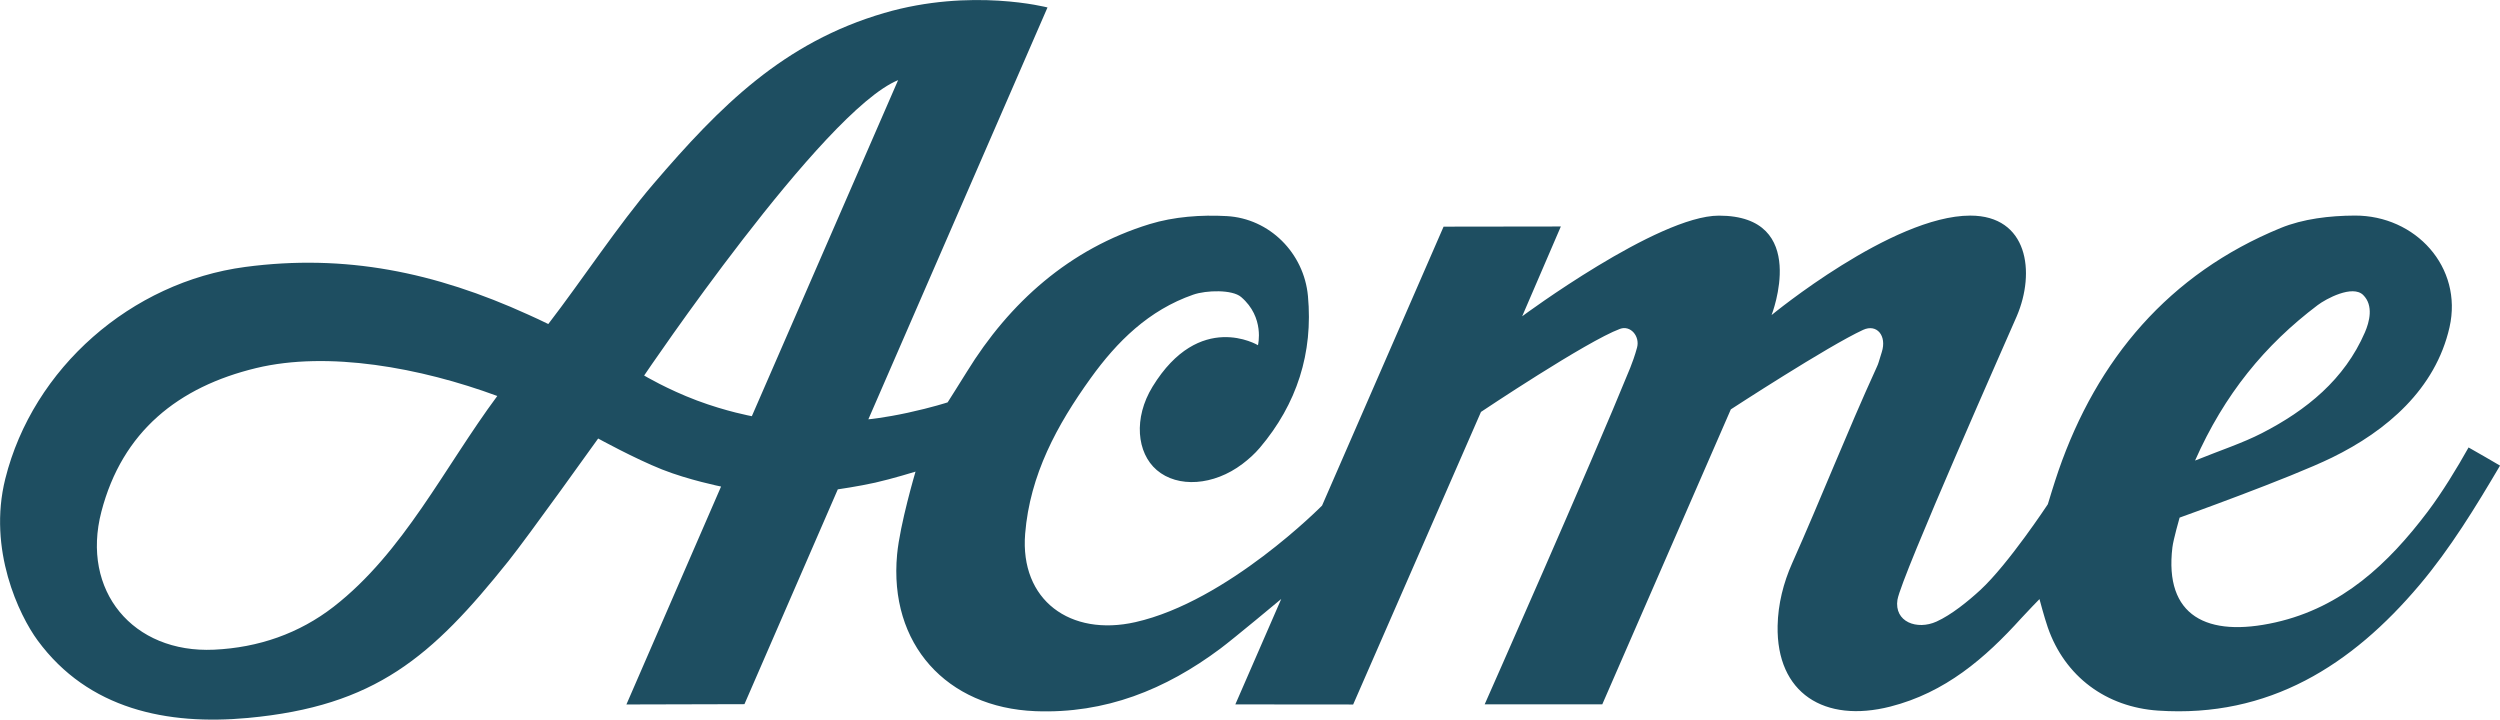 <?xml version="1.0" encoding="UTF-8"?>
<svg id="Layer_1" xmlns="http://www.w3.org/2000/svg" version="1.1" viewBox="0 0 1400.82 403.21">
  <!-- Generator: Adobe Illustrator 29.1.0, SVG Export Plug-In . SVG Version: 2.1.0 Build 142)  -->
  <defs>
    <style>
      .st0 {
        fill: #1e4e61;
        fill-rule: evenodd;
      }
    </style>
  </defs>
  <path class="st0" d="M1063.2,335.96c-1.97,12.57,11.02,17.23,21.85,12.34,8.36-3.76,17.83-11.48,24.54-17.66,15.73-14.49,37.87-48.11,37.87-48.11,0,0,3.5-11.66,5.94-18.72,21.63-62.5,61.9-110.37,124.47-136.04,12.68-5.2,27.56-6.91,41.47-6.98,34.17-.18,60.8,28.93,53.2,62.55-7.87,34.76-35.35,58.14-65.85,73.05-23.21,11.36-85.4,33.64-85.4,33.64,0,0-3.5,12.22-4.03,16.62-4.67,38.6,19.45,50.73,57.75,42.09,37.33-8.42,63.25-32.85,85.34-62.12,7.99-10.59,16.38-24.32,22.85-35.9,7.13,4.09,12.1,6.88,17.63,10.17-13.69,23.24-27.89,46.49-45.16,66.93-37.84,44.81-84.26,74.53-146.41,70.35-29.07-1.95-52.29-19.04-61.85-46.66-1.96-5.64-4.64-15.82-4.64-15.82,0,0-6.89,7.04-10.12,10.62-20.42,22.61-42.72,41.76-73.43,49.6-36.88,9.41-63.91-7.42-63.18-45.21.23-12.22,3.27-24.17,8.14-35.1,16.39-36.76,30.57-73.06,47.31-109.68,1.33-2.92.81-2.07,2.91-8.61,2.96-9.23-2.8-16.01-10.45-12.48-19.64,9.03-74.13,44.55-74.13,44.55l-72.02,165.26h-65.9s59.58-134.49,81.55-188.54c1.04-2.56,2.68-7.05,3.83-11.36,1.69-6.35-3.68-12.65-9.56-10.47-18.65,6.89-77.9,46.54-77.9,46.54l-71.62,163.94-66.02-.06,25.72-59.07s-26.73,22.31-34.15,27.84c-30.7,22.92-64.41,36.56-103.6,35.03-49.85-1.96-82.19-37.67-77.49-87.85,1.6-16.95,10.32-46.38,10.32-46.38,0,0-13.23,4.08-22.61,6.18-9.39,2.1-20.94,3.76-20.94,3.76l-52.31,120.36-66.14.17,53.04-122.11s-18.22-3.67-33.1-9.58c-15.24-6.05-35.77-17.33-35.77-17.33,0,0-39.49,55.22-50.29,68.7-42.88,53.62-74.49,81.26-146,87.88-45.16,4.17-89.39-4.79-117.79-43.45-10.33-14.05-28.05-50.85-18.12-90.57,15.52-62.14,70.67-110.22,134.42-118.69,55.98-7.43,106.23,2.89,158.55,26.69,3.61,1.64,8.06,3.66,11.29,5.29,18.91-24.58,39.11-55.38,58.9-78.49,37.31-43.58,72.78-79.28,129.35-95.8,48.84-14.26,91.47-3.09,91.47-3.09l-100.38,230.77s8.73-.77,22.16-3.69c13.67-2.97,22.26-5.8,22.26-5.8,0,0,7.64-12.04,10.75-17.1,23.91-38.84,57.56-69.01,102.46-82.79,13.63-4.18,28.88-5.28,43.2-4.48,23.96,1.33,43.26,20.68,45.49,44.78,2.95,31.84-6.15,60.5-26.99,85.06-2.85,3.36-6.23,6.4-9.76,9.06-16.1,12.16-36.22,13.49-47.97,3.4-11.25-9.65-13.09-29.19-2.37-46.7,26.36-43.03,59.08-23.26,59.08-23.26,0,0,3.94-15.57-9.44-27.01-4.96-4.24-19.45-3.86-26.8-1.32-24.91,8.65-42.7,26.23-57.54,46.87-18.76,26.09-34,54.02-36.67,87.12-2.99,37.24,25.3,57.76,61.78,49.51,51.76-11.68,104.59-65.31,104.59-65.31l68.09-156.29,65.7-.09-21.67,50.32s76.05-56.4,110.23-56.4c51.32,0,29.52,55.71,29.52,55.71,0,0,67.62-55.73,111.34-55.73,32.29,0,36.63,31.62,26.06,56.34-3.45,8.06-64.88,146.37-66.84,158.84v-.03h0ZM278.65,221.88c-43.02-15.87-94.82-25.36-135.11-15.64-43.56,10.53-75.02,35.45-86.74,80.49-11.52,44.32,17.64,79.43,63.17,77.31,24.91-1.16,47.65-9.08,66.97-24.06,39.22-30.46,62.03-78.12,91.71-118.1ZM503.23,44.9c-42.29,17.35-142.3,165.52-142.3,165.52,0,0,13.03,7.77,29.59,13.99s30.76,8.79,30.76,8.79c0,0,71.03-163.1,81.95-188.29h0ZM1229.94,258.08c14.73-5.96,26.56-9.77,37.48-15.38,24.96-12.81,46.29-30.09,57.71-56.48,2.49-5.75,4.99-15.01-.96-20.91-5.95-5.91-20.84,2.12-25.49,5.64-29.64,22.38-52.26,49.94-68.73,87.13h-.01Z"/>
</svg>
